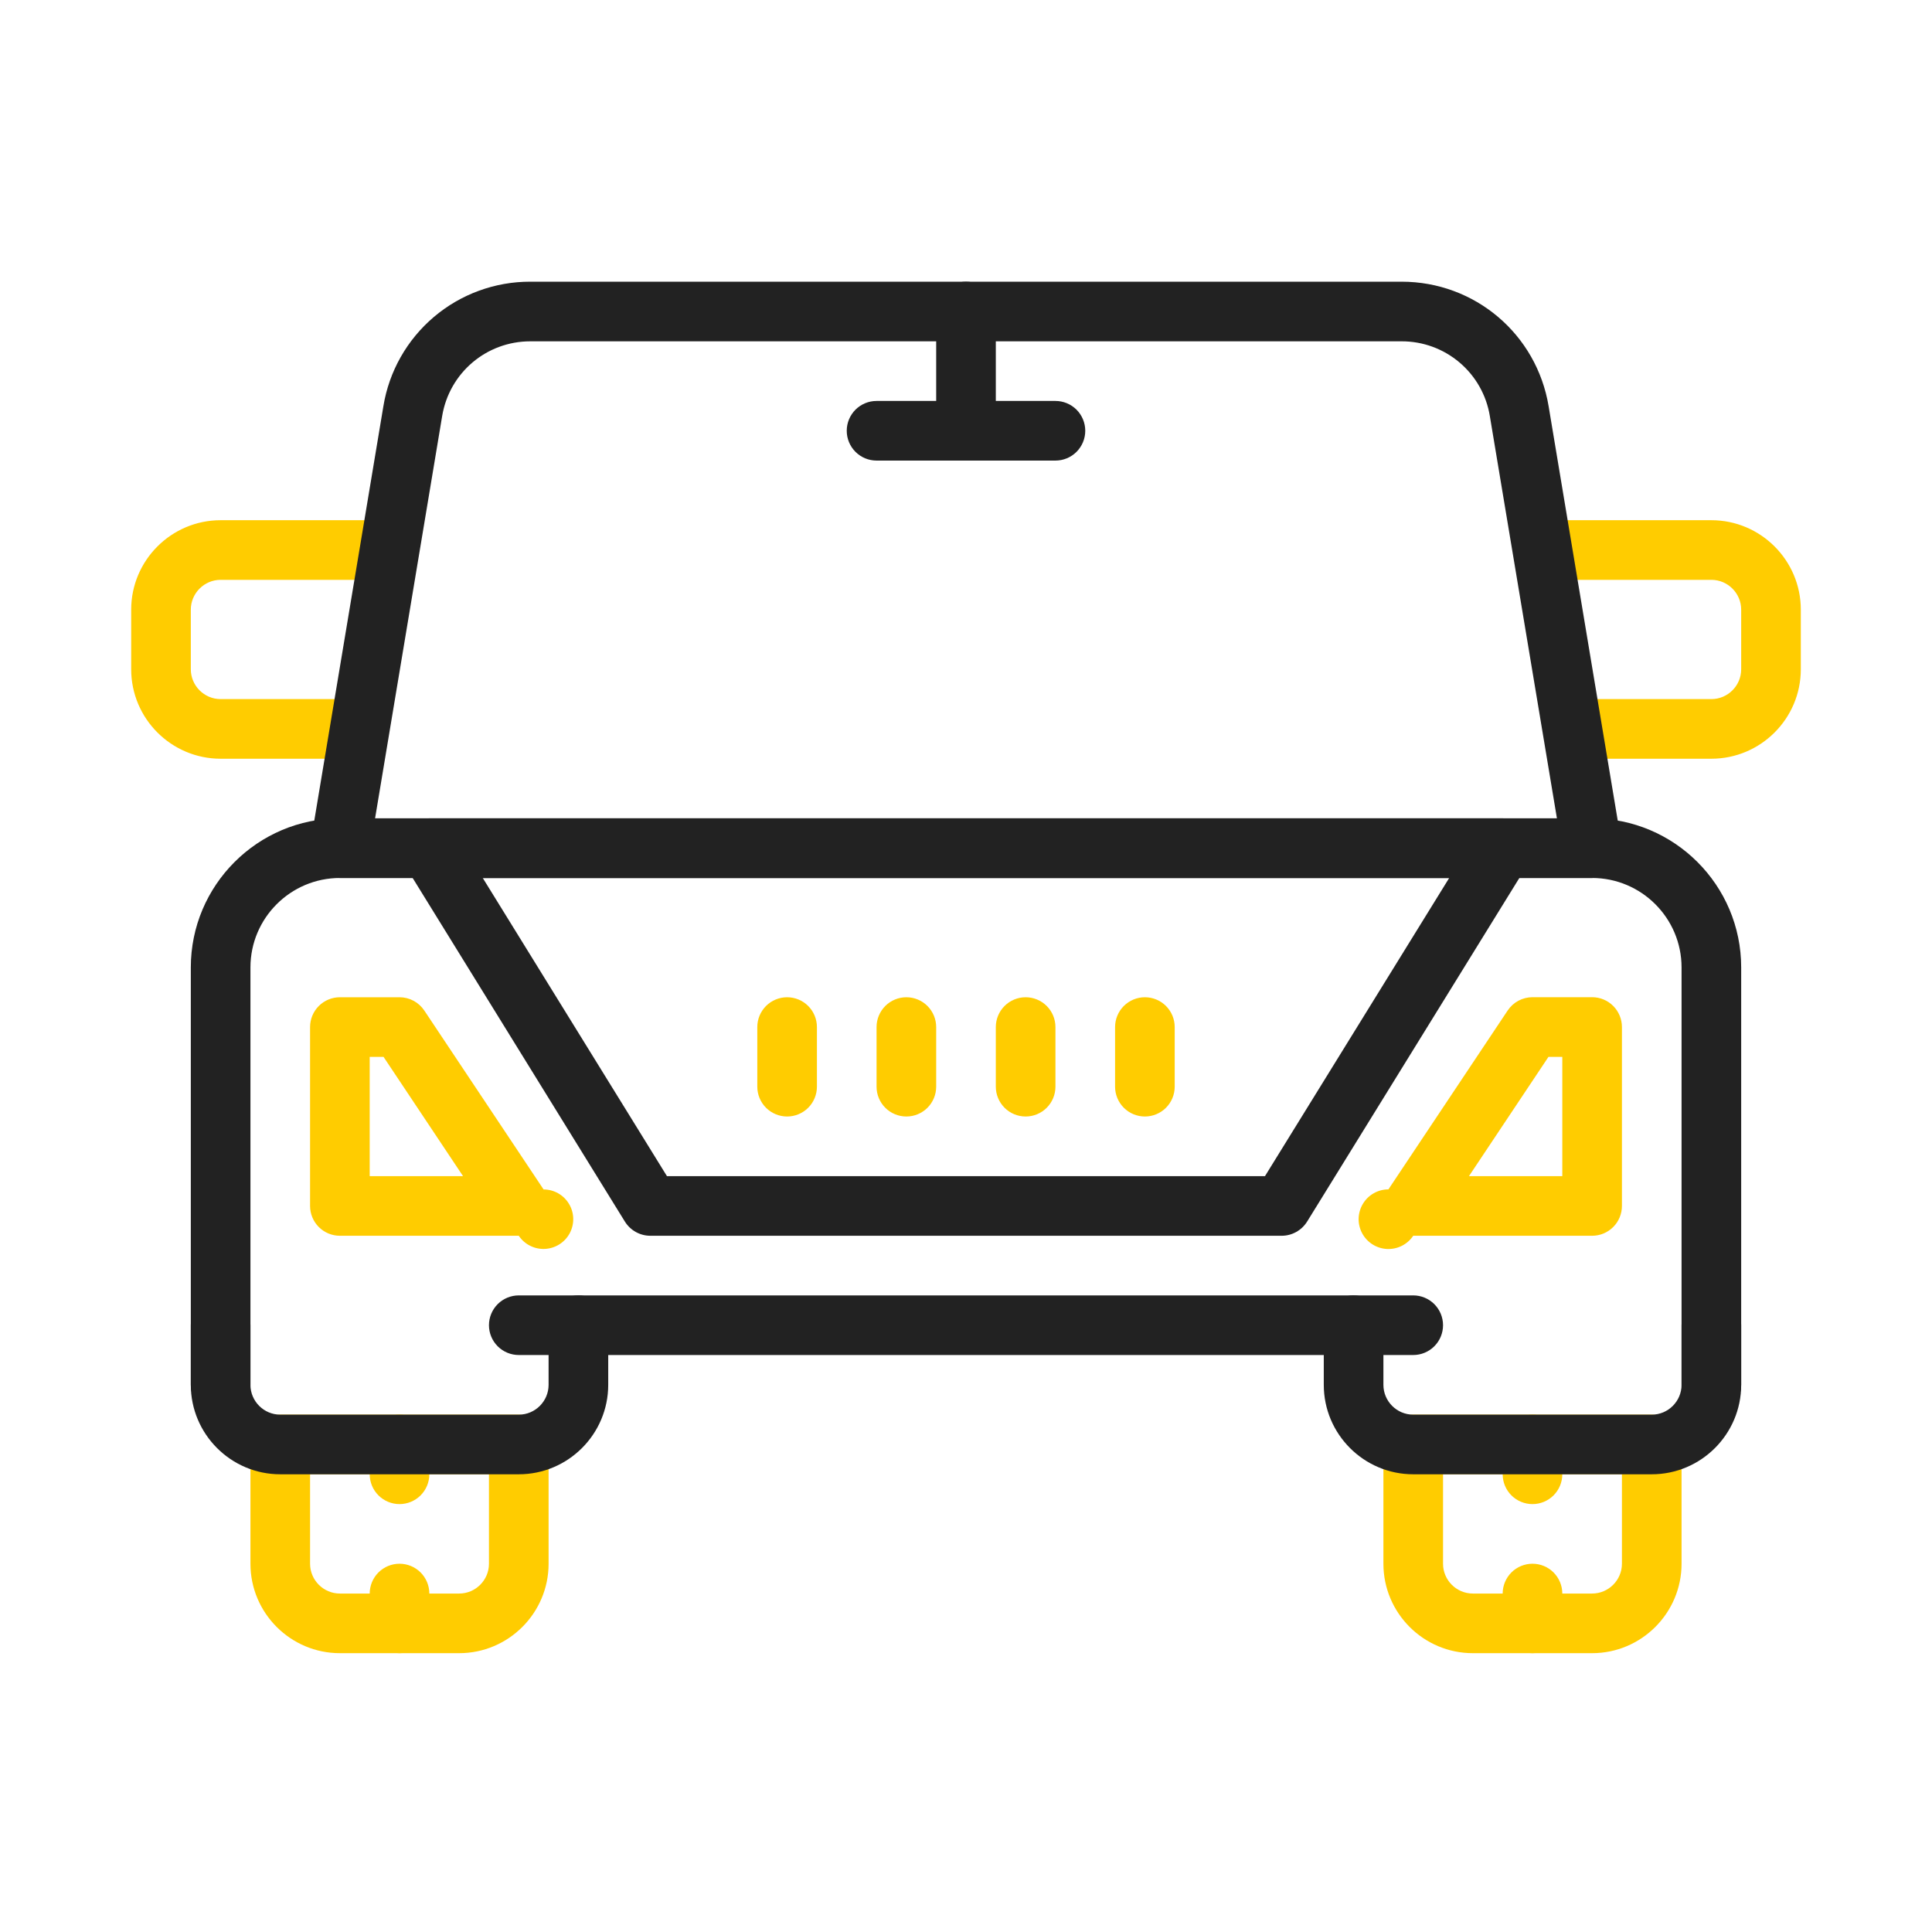 <svg width="81" height="81" viewBox="0 0 81 81" fill="none" xmlns="http://www.w3.org/2000/svg">
<path d="M14.25 31.81H9.25C7.183 31.81 5.5 30.128 5.5 28.06V25.56C5.5 23.493 7.183 21.81 9.25 21.81H15.5C15.832 21.81 16.149 21.942 16.384 22.176C16.618 22.411 16.75 22.729 16.75 23.06C16.75 23.392 16.618 23.709 16.384 23.944C16.149 24.178 15.832 24.31 15.5 24.31H9.25C8.562 24.31 8 24.873 8 25.56V28.06C8 28.748 8.562 29.31 9.25 29.31H14.25C14.582 29.31 14.899 29.442 15.134 29.676C15.368 29.911 15.5 30.229 15.5 30.56C15.5 30.892 15.368 31.209 15.134 31.444C14.899 31.678 14.582 31.81 14.25 31.81ZM71.75 31.81H66.332C66.001 31.81 65.683 31.678 65.449 31.444C65.214 31.209 65.082 30.892 65.082 30.56C65.082 30.229 65.214 29.911 65.449 29.676C65.683 29.442 66.001 29.31 66.332 29.31H71.75C72.438 29.31 73 28.748 73 28.06V25.56C73 24.873 72.438 24.31 71.75 24.31H65.5C65.168 24.31 64.85 24.178 64.616 23.944C64.382 23.709 64.25 23.392 64.25 23.06C64.25 22.729 64.382 22.411 64.616 22.176C64.85 21.942 65.168 21.81 65.5 21.81H71.75C73.817 21.81 75.5 23.493 75.5 25.56V28.06C75.5 30.128 73.817 31.81 71.75 31.81ZM16.75 63.06C16.419 63.06 16.101 62.928 15.866 62.694C15.632 62.459 15.5 62.142 15.5 61.81V60.56C15.5 60.228 15.632 59.911 15.866 59.676C16.101 59.442 16.419 59.31 16.75 59.31C17.081 59.31 17.399 59.442 17.634 59.676C17.868 59.911 18 60.228 18 60.56V61.81C18 62.142 17.868 62.459 17.634 62.694C17.399 62.928 17.081 63.06 16.75 63.06Z" fill="#FFCC00"/>
<path d="M19.25 69.31H14.25C12.182 69.31 10.5 67.628 10.5 65.56V60.56C10.5 60.228 10.632 59.911 10.866 59.676C11.101 59.442 11.418 59.31 11.75 59.31H21.75C22.081 59.31 22.399 59.442 22.634 59.676C22.868 59.911 23 60.228 23 60.56V65.56C23 67.628 21.317 69.31 19.25 69.31ZM13 61.81V65.56C13 66.248 13.562 66.81 14.25 66.81H19.25C19.938 66.81 20.5 66.248 20.5 65.56V61.81H13Z" fill="#FFCC00"/>
<path d="M71.75 59.31C71.418 59.31 71.1 59.178 70.866 58.944C70.632 58.709 70.5 58.392 70.5 58.06V40.56C70.5 38.493 68.817 36.81 66.75 36.81H14.25C12.182 36.81 10.5 38.493 10.5 40.56V58.06C10.5 58.392 10.368 58.709 10.134 58.944C9.899 59.178 9.582 59.31 9.25 59.31C8.918 59.31 8.601 59.178 8.366 58.944C8.132 58.709 8 58.392 8 58.06V40.56C8 37.113 10.803 34.31 14.25 34.31H66.75C70.198 34.31 73 37.113 73 40.56V58.06C73 58.392 72.868 58.709 72.634 58.944C72.4 59.178 72.082 59.31 71.75 59.31Z" fill="#222222"/>
<path d="M59.25 56.81H21.75C21.419 56.81 21.101 56.678 20.866 56.444C20.632 56.209 20.5 55.892 20.5 55.56C20.5 55.228 20.632 54.911 20.866 54.676C21.101 54.442 21.419 54.31 21.75 54.31H59.25C59.581 54.31 59.9 54.442 60.134 54.676C60.368 54.911 60.5 55.228 60.5 55.56C60.5 55.892 60.368 56.209 60.134 56.444C59.9 56.678 59.581 56.81 59.25 56.81Z" fill="#222222"/>
<path d="M21.75 61.81H11.75C9.682 61.81 8 60.128 8 58.06V55.56C8 55.228 8.132 54.911 8.366 54.676C8.601 54.442 8.918 54.31 9.25 54.31C9.582 54.31 9.899 54.442 10.134 54.676C10.368 54.911 10.5 55.228 10.5 55.56V58.06C10.5 58.748 11.062 59.31 11.75 59.31H21.75C22.438 59.31 23 58.748 23 58.06V55.56C23 55.228 23.132 54.911 23.366 54.676C23.601 54.442 23.919 54.31 24.25 54.31C24.581 54.31 24.899 54.442 25.134 54.676C25.368 54.911 25.5 55.228 25.5 55.56V58.06C25.5 60.128 23.817 61.81 21.75 61.81Z" fill="#222222"/>
<path d="M66.75 69.31H61.75C59.682 69.31 58 67.628 58 65.56V60.56C58 60.229 58.132 59.911 58.366 59.676C58.6 59.442 58.919 59.31 59.25 59.31H69.25C69.582 59.31 69.9 59.442 70.134 59.676C70.368 59.911 70.5 60.229 70.5 60.56V65.56C70.5 67.628 68.817 69.31 66.75 69.31ZM60.5 61.81V65.56C60.5 66.248 61.062 66.81 61.75 66.81H66.75C67.438 66.81 68 66.248 68 65.56V61.81H60.5ZM21.75 51.81H14.25C13.918 51.81 13.601 51.678 13.366 51.444C13.132 51.21 13 50.892 13 50.56V43.06C13 42.729 13.132 42.411 13.366 42.176C13.601 41.942 13.918 41.81 14.25 41.81H16.75C17.168 41.81 17.558 42.02 17.79 42.368L22.79 49.868C23.005 49.868 23.217 49.925 23.404 50.031C23.591 50.138 23.747 50.291 23.857 50.476C23.968 50.661 24.028 50.871 24.033 51.086C24.038 51.301 23.987 51.514 23.886 51.704C23.784 51.894 23.635 52.054 23.453 52.169C23.271 52.284 23.063 52.35 22.848 52.361C22.633 52.372 22.419 52.327 22.226 52.23C22.034 52.134 21.87 51.989 21.75 51.81ZM15.5 49.31H19.413L16.08 44.31H15.5V49.31ZM66.75 51.81H59.25C59.13 51.99 58.965 52.135 58.773 52.232C58.58 52.329 58.365 52.374 58.15 52.364C57.934 52.353 57.725 52.287 57.542 52.171C57.36 52.056 57.211 51.895 57.109 51.705C57.007 51.514 56.956 51.301 56.961 51.085C56.967 50.869 57.028 50.658 57.139 50.473C57.249 50.288 57.406 50.134 57.594 50.028C57.782 49.921 57.994 49.865 58.21 49.865L63.21 42.365C63.324 42.194 63.479 42.053 63.66 41.956C63.842 41.859 64.044 41.808 64.25 41.808H66.75C67.082 41.808 67.4 41.939 67.634 42.174C67.868 42.408 68 42.726 68 43.058V50.558C68 50.722 67.968 50.885 67.906 51.037C67.843 51.189 67.751 51.327 67.635 51.443C67.519 51.559 67.381 51.652 67.229 51.715C67.077 51.778 66.914 51.81 66.75 51.81ZM61.587 49.31H65.5V44.31H64.92L61.587 49.31ZM38 46.81C37.669 46.81 37.35 46.678 37.116 46.444C36.882 46.21 36.75 45.892 36.75 45.56V43.06C36.75 42.729 36.882 42.411 37.116 42.176C37.35 41.942 37.669 41.81 38 41.81C38.331 41.81 38.65 41.942 38.884 42.176C39.118 42.411 39.25 42.729 39.25 43.06V45.56C39.25 45.892 39.118 46.21 38.884 46.444C38.65 46.678 38.331 46.81 38 46.81ZM16.75 69.31C16.419 69.31 16.101 69.178 15.866 68.944C15.632 68.71 15.5 68.392 15.5 68.06V66.81C15.5 66.479 15.632 66.161 15.866 65.926C16.101 65.692 16.419 65.56 16.75 65.56C17.081 65.56 17.399 65.692 17.634 65.926C17.868 66.161 18 66.479 18 66.81V68.06C18 68.392 17.868 68.71 17.634 68.944C17.399 69.178 17.081 69.31 16.75 69.31Z" fill="#FFCC00"/>
<path d="M64.25 63.06C63.919 63.06 63.6 62.928 63.366 62.694C63.132 62.459 63 62.142 63 61.81V60.56C63 60.228 63.132 59.911 63.366 59.676C63.6 59.442 63.919 59.31 64.25 59.31C64.582 59.31 64.9 59.442 65.134 59.676C65.368 59.911 65.5 60.228 65.5 60.56V61.81C65.5 62.142 65.368 62.459 65.134 62.694C64.9 62.928 64.582 63.06 64.25 63.06ZM64.25 69.31C63.919 69.31 63.6 69.178 63.366 68.944C63.132 68.71 63 68.392 63 68.06V66.81C63 66.478 63.132 66.161 63.366 65.926C63.6 65.692 63.919 65.56 64.25 65.56C64.582 65.56 64.9 65.692 65.134 65.926C65.368 66.161 65.5 66.478 65.5 66.81V68.06C65.5 68.392 65.368 68.71 65.134 68.944C64.9 69.178 64.582 69.31 64.25 69.31ZM33 46.81C32.669 46.81 32.35 46.678 32.116 46.444C31.882 46.209 31.75 45.892 31.75 45.56V43.06C31.75 42.728 31.882 42.411 32.116 42.176C32.35 41.942 32.669 41.81 33 41.81C33.331 41.81 33.65 41.942 33.884 42.176C34.118 42.411 34.25 42.728 34.25 43.06V45.56C34.25 45.892 34.118 46.209 33.884 46.444C33.65 46.678 33.331 46.81 33 46.81ZM43 46.81C42.669 46.81 42.35 46.678 42.116 46.444C41.882 46.209 41.75 45.892 41.75 45.56V43.06C41.75 42.728 41.882 42.411 42.116 42.176C42.35 41.942 42.669 41.81 43 41.81C43.331 41.81 43.65 41.942 43.884 42.176C44.118 42.411 44.25 42.728 44.25 43.06V45.56C44.25 45.892 44.118 46.209 43.884 46.444C43.65 46.678 43.331 46.81 43 46.81Z" fill="#FFCC00"/>
<path d="M40.5 19.31C40.169 19.31 39.85 19.178 39.616 18.944C39.382 18.709 39.25 18.392 39.25 18.06V13.06C39.25 12.729 39.382 12.411 39.616 12.176C39.85 11.942 40.169 11.81 40.5 11.81C40.831 11.81 41.15 11.942 41.384 12.176C41.618 12.411 41.75 12.729 41.75 13.06V18.06C41.75 18.392 41.618 18.709 41.384 18.944C41.15 19.178 40.831 19.31 40.5 19.31Z" fill="#222222"/>
<path d="M44.25 19.31H36.75C36.419 19.31 36.1 19.178 35.866 18.944C35.632 18.709 35.5 18.392 35.5 18.06C35.5 17.729 35.632 17.411 35.866 17.176C36.1 16.942 36.419 16.81 36.75 16.81H44.25C44.581 16.81 44.9 16.942 45.134 17.176C45.368 17.411 45.5 17.729 45.5 18.06C45.5 18.392 45.368 18.709 45.134 18.944C44.9 19.178 44.581 19.31 44.25 19.31Z" fill="#222222"/>
<path d="M48 46.81C47.669 46.81 47.35 46.678 47.116 46.444C46.882 46.209 46.75 45.892 46.75 45.56V43.06C46.75 42.728 46.882 42.411 47.116 42.176C47.35 41.942 47.669 41.81 48 41.81C48.331 41.81 48.65 41.942 48.884 42.176C49.118 42.411 49.25 42.728 49.25 43.06V45.56C49.25 45.892 49.118 46.209 48.884 46.444C48.65 46.678 48.331 46.81 48 46.81Z" fill="#FFCC00"/>
<path d="M53.735 51.81H27.265C27.052 51.81 26.842 51.755 26.656 51.651C26.47 51.548 26.313 51.398 26.2 51.218L16.935 36.218C16.816 36.028 16.75 35.811 16.744 35.587C16.739 35.364 16.793 35.143 16.902 34.948C17.011 34.753 17.17 34.591 17.364 34.479C17.557 34.366 17.777 34.308 18 34.31H63C63.223 34.308 63.443 34.366 63.636 34.479C63.83 34.591 63.989 34.753 64.098 34.948C64.207 35.143 64.261 35.364 64.255 35.587C64.25 35.811 64.184 36.028 64.065 36.218L54.8 51.218C54.687 51.398 54.53 51.548 54.344 51.651C54.158 51.755 53.948 51.81 53.735 51.81ZM27.962 49.31H53.035L60.758 36.81H20.24L27.962 49.31Z" fill="#222222"/>
<path d="M66.75 36.81H14.25C14.069 36.81 13.889 36.77 13.725 36.694C13.56 36.618 13.414 36.507 13.297 36.368C13.18 36.23 13.094 36.067 13.046 35.892C12.997 35.717 12.988 35.534 13.018 35.355L16.073 17.033C16.311 15.572 17.063 14.244 18.192 13.287C19.321 12.33 20.755 11.806 22.235 11.81H58.763C61.833 11.81 64.425 14.008 64.927 17.033L67.983 35.355C68.011 35.534 68 35.717 67.952 35.891C67.903 36.066 67.817 36.227 67.7 36.365C67.583 36.504 67.438 36.615 67.274 36.692C67.11 36.768 66.931 36.809 66.75 36.81ZM15.725 34.31H65.275L62.462 17.443C62.319 16.566 61.868 15.77 61.19 15.196C60.513 14.622 59.653 14.308 58.765 14.31H22.235C20.395 14.31 18.84 15.628 18.538 17.443L15.725 34.31ZM69.25 61.81H59.25C57.182 61.81 55.5 60.128 55.5 58.06V55.56C55.5 55.229 55.632 54.911 55.866 54.676C56.1 54.442 56.419 54.31 56.75 54.31C57.081 54.31 57.399 54.442 57.634 54.676C57.868 54.911 58 55.229 58 55.56V58.06C58 58.748 58.562 59.31 59.25 59.31H69.25C69.938 59.31 70.5 58.748 70.5 58.06V55.56C70.5 55.229 70.632 54.911 70.866 54.676C71.1 54.442 71.418 54.31 71.75 54.31C72.082 54.31 72.399 54.442 72.634 54.676C72.868 54.911 73 55.229 73 55.56V58.06C73 60.128 71.317 61.81 69.25 61.81Z" fill="#222222"/>
</svg>
